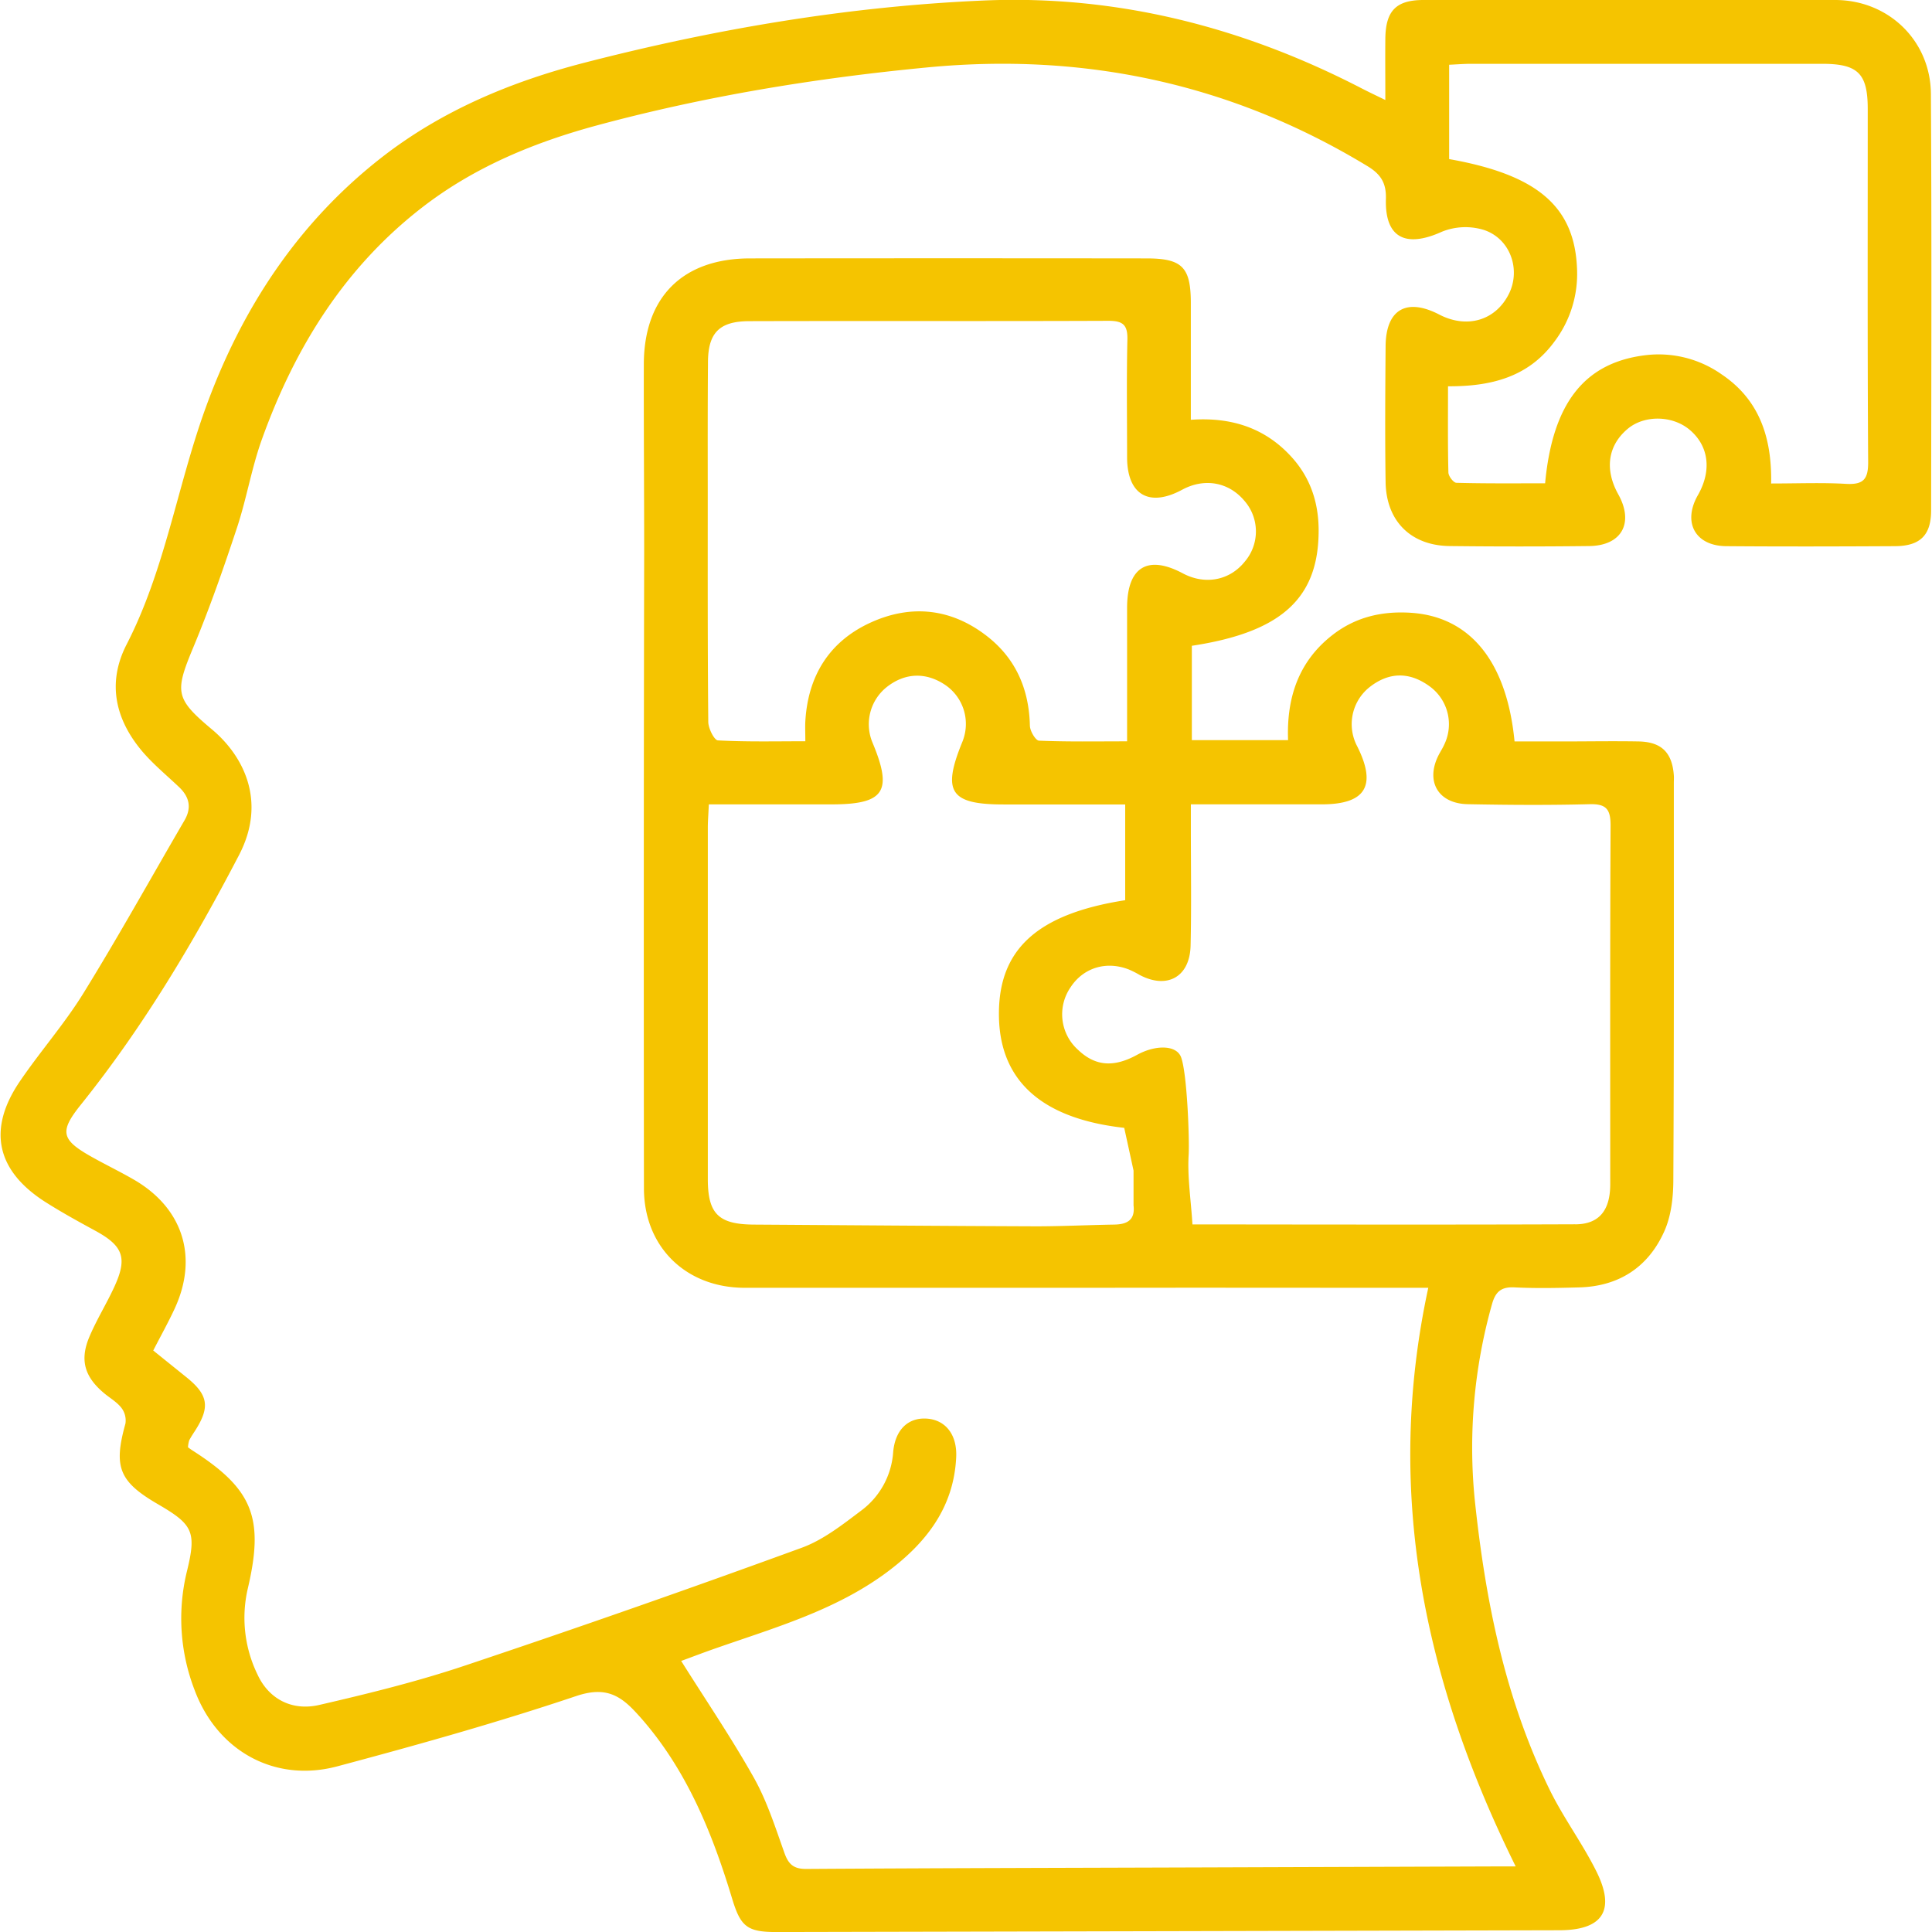 <svg id="Laag_1" data-name="Laag 1" xmlns="http://www.w3.org/2000/svg" width="512" height="512" viewBox="0 0 512 512">
  <defs>
    <style>
      .cls-1 {
        fill: #f5c400;
      }
    </style>
  </defs>
  <path class="cls-1" d="M511.77,135.23c0,6.64-2.93,9.48-9.59,9.51-14.9.08-29.81.12-44.71,0-8.24-.07-11.62-6.33-7.51-13.52,3.74-6.54,2.89-13.1-2.24-17.37-4.58-3.81-12-3.89-16.38-.19-5.24,4.4-6.15,10.73-2.49,17.32,4.24,7.6.93,13.64-7.72,13.73q-18.47.21-36.93,0c-10.3-.11-16.86-6.62-17-17-.18-12-.09-23.93,0-35.89.05-9.78,5.49-13,14.24-8.45,7.4,3.83,15,1.52,18.49-5.6,3.07-6.29.4-14.37-6.52-16.78a16.65,16.65,0,0,0-11.29.42c-9.61,4.36-15.14,1.62-14.84-8.69.13-4.26-1.39-6.56-4.87-8.68-35.95-21.83-74.89-30.16-116.6-26.18C216.21,20.69,187,25.46,158.31,33.2c-16.5,4.46-32.21,10.9-45.91,21.37-20.92,16-34.23,37.44-43,61.87-2.74,7.63-4.06,15.77-6.62,23.48-3.53,10.66-7.24,21.29-11.56,31.65-4.93,11.83-4.82,13.54,4.9,21.69,8.39,7,14.65,19.07,7.23,33.33-12.12,23.29-25.48,45.66-41.92,66.16-5.73,7.14-5.23,9.28,2.81,13.8,3.77,2.12,7.69,4,11.43,6.18,12.84,7.54,16.89,20.44,10.65,34-1.66,3.61-3.61,7.09-5.71,11.17l8.69,7c5.87,4.69,6.44,7.92,2.46,14.16-.56.87-1.15,1.74-1.62,2.66a8.06,8.06,0,0,0-.32,1.83c.31.22.72.54,1.16.82,16,10.23,19.1,17.87,14.68,36.65a34.29,34.29,0,0,0,2.61,22.8c2.92,6.32,9,9.71,16.37,8,13-3,26-6.21,38.6-10.43q44.82-15,89.23-31.22c5.7-2.08,10.82-6.13,15.76-9.85a21.07,21.07,0,0,0,8.47-15.5c.53-5.92,3.94-9.14,8.78-8.88,5.06.28,8.21,4.23,7.92,10.25-.64,13.44-8.08,22.81-18.38,30.48-13.48,10-29.38,14.58-44.92,20-3.39,1.17-6.74,2.46-9.58,3.5,6.61,10.52,13.42,20.53,19.32,31.05,3.43,6.14,5.61,13,8,19.71,1.07,3.09,2.44,4.38,5.84,4.36,35.54-.23,71.08-.29,106.62-.41l76.45-.26h4.92c-24.11-48.77-34.91-99-23.16-153.34h-7c-26.87,0-53.75-.05-80.62,0-3.79,0-43.13,0-44.62,0q-24.45,0-48.89,0c-15.56,0-26.71-10.78-26.73-26.36q-.1-84.26.06-168.51c0-16.64-.13-33.28-.09-49.93.05-17.77,10.32-28,28.17-28q52.53-.06,105.07,0c9.39,0,11.69,2.32,11.72,11.66,0,10.2,0,20.39,0,31.11,10.89-.78,19.95,2.23,27,10.2,4.82,5.47,6.87,11.95,6.87,19.14,0,17.94-9.83,26.94-33.6,30.55v25h25.5c-.42-11.31,2.82-21,11.95-28,6.06-4.65,13-6.23,20.55-5.75,15.65,1,25.46,12.8,27.52,34.1h12.68c6.76,0,13.52-.12,20.28,0,6,.15,8.8,2.95,9.25,8.95.06.69,0,1.39,0,2.08,0,35,.06,70-.13,105.06,0,4.59-.54,9.56-2.37,13.67-4.2,9.46-11.94,14.62-22.5,14.92-5.71.16-11.45.28-17.15,0-3.7-.21-5.18,1.24-6.09,4.64a140.1,140.1,0,0,0-4.53,51.49c2.8,26.69,8,52.81,19.91,77.09,3.66,7.44,8.69,14.19,12.37,21.61,5.11,10.31,1.62,15.52-9.87,15.54q-103.75.25-207.52.47c-7.78,0-9.46-1.51-11.7-8.92-5.25-17.35-12-34-24.18-47.85-.69-.77-1.39-1.55-2.12-2.29-4.26-4.36-8.25-5.74-15-3.48-20.83,7-42,12.94-63.28,18.62-16.58,4.43-31.82-4.05-37.84-20.19a52.6,52.6,0,0,1-2-31.66c2.53-10.35,1.49-12.25-7.72-17.61-10.34-6-11.82-9.89-8.62-21.35A5.49,5.49,0,0,0,32.1,373c-1.27-1.58-3.19-2.63-4.76-4-5-4.29-6.22-8.71-3.62-14.81,1.89-4.45,4.46-8.6,6.5-13,3.65-7.85,2.47-11-5.07-15.09-4.56-2.48-9.14-5-13.49-7.79-12.61-8.22-14.95-19-6.54-31.53,5.41-8,11.92-15.36,17-23.59,9.27-15,17.84-30.46,26.73-45.71,2-3.38,1.36-6.26-1.37-8.87-3.25-3.09-6.78-6-9.67-9.36-7.26-8.53-9.51-18.25-4.25-28.48,10.1-19.63,13.34-41.48,20.69-62,9.6-26.8,24.78-50,47.51-67.52,15.69-12.06,33.76-19.61,52.93-24.58,34.84-9,70.18-15,106.12-16.54,35.39-1.49,68.7,7.07,100.09,23.31,1.79.93,3.61,1.78,6.23,3.06,0-6-.05-11.16,0-16.3C367.23,2.9,369.94.05,377.09,0q54.62,0,109.23,0c14.15,0,25.31,10.78,25.39,24.91C511.93,61.72,511.82,98.47,511.77,135.23Zm-324.21-4.77c0,20.27-.05,40.55.14,60.83,0,1.72,1.58,4.86,2.55,4.92,7.55.41,15.14.23,23.17.23,0-2.23-.08-3.75,0-5.27.7-12.14,6.42-21.28,17.45-26.25,10.77-4.86,21.4-3.64,30.83,3.77,7.55,5.94,11,14,11.23,23.59,0,1.4,1.5,3.93,2.39,4,7.57.32,15.15.18,23.37.18V161.11c0-10.81,5.4-14.16,14.78-9.16,5.87,3.12,12.38,1.9,16.38-3.08a12.33,12.33,0,0,0-.11-16.2c-4.18-4.94-10.57-6.06-16.45-2.89-8.77,4.74-14.57,1.35-14.6-8.57,0-10.4-.16-20.8.08-31.19.09-3.9-1.15-5-5-5-31.72.13-63.43,0-95.15.09-8,0-11,3.1-11,11C187.53,107.58,187.55,119,187.56,130.46Zm112.84,189h0v-9.25q-1.23-5.67-2.47-11.32c-21.58-2.4-32.75-12.24-33.19-29.13-.45-17.89,9.81-27.51,33.45-31.2V213.19H266c-14.12,0-16.36-3.29-11.08-16.31.13-.32.27-.64.38-1a12.49,12.49,0,0,0-4.64-14.25c-5.22-3.61-10.92-3.4-15.84.59a12.59,12.59,0,0,0-3.6,14.57c5.43,13,3.17,16.38-10.93,16.38H187.85c-.11,2.5-.27,4.37-.27,6.24q0,46.53,0,93.05c0,9.23,2.86,12,12.15,12.07,24.94.16,49.87.37,74.81.46,6.89,0,13.78-.35,20.66-.46C298.62,324.49,300.87,323.39,300.4,319.44Zm117,5c6.37,0,9.32-3.68,9.33-10.61,0-31.72-.06-63.43.09-95.14,0-4.29-1.19-5.7-5.55-5.59-10.73.28-21.48.21-32.22,0-8-.13-11.4-6.14-7.72-13.17.49-.92,1.06-1.8,1.47-2.75a12.4,12.4,0,0,0-3.9-15.29c-5.44-4-11-3.85-16.2.39a12.54,12.54,0,0,0-3,15.53c5.19,10.4,2.2,15.31-9.35,15.33H315.59v6.24c0,10.4.17,20.8-.07,31.19-.19,8.33-6.24,11.65-13.52,7.77a25.88,25.88,0,0,0-2.78-1.41c-6-2.38-12.13-.52-15.53,4.72a12.63,12.63,0,0,0,2,16.54c4.54,4.34,9.44,4.75,15.69,1.31,4.86-2.66,10.42-2.64,11.63.69,1.59,4.35,2.22,21.47,2,25.73-.37,5.95.6,12,1,18.54C350.18,324.51,383.79,324.58,417.4,324.45Zm77.68-202c-.2-31.18-.1-62.37-.11-93.55,0-9.42-2.56-12-12.08-12q-46.51,0-93,0c-1.85,0-3.71.15-5.85.25v25c23.57,4.18,33.37,12.69,33.9,29.37a29.71,29.71,0,0,1-6,19c-6.9,9.43-16.84,11.9-28.2,11.84,0,8-.08,15.4.1,22.82,0,1,1.36,2.74,2.12,2.76,7.87.21,15.75.13,23.51.13,2-21.52,10.65-32.19,27.05-34a29,29,0,0,1,19.7,5.11c10.17,6.81,13.37,17,13.15,28.94,7.08,0,13.49-.27,19.86.1C493.72,128.47,495.11,127.12,495.08,122.45Z"/>
</svg>
